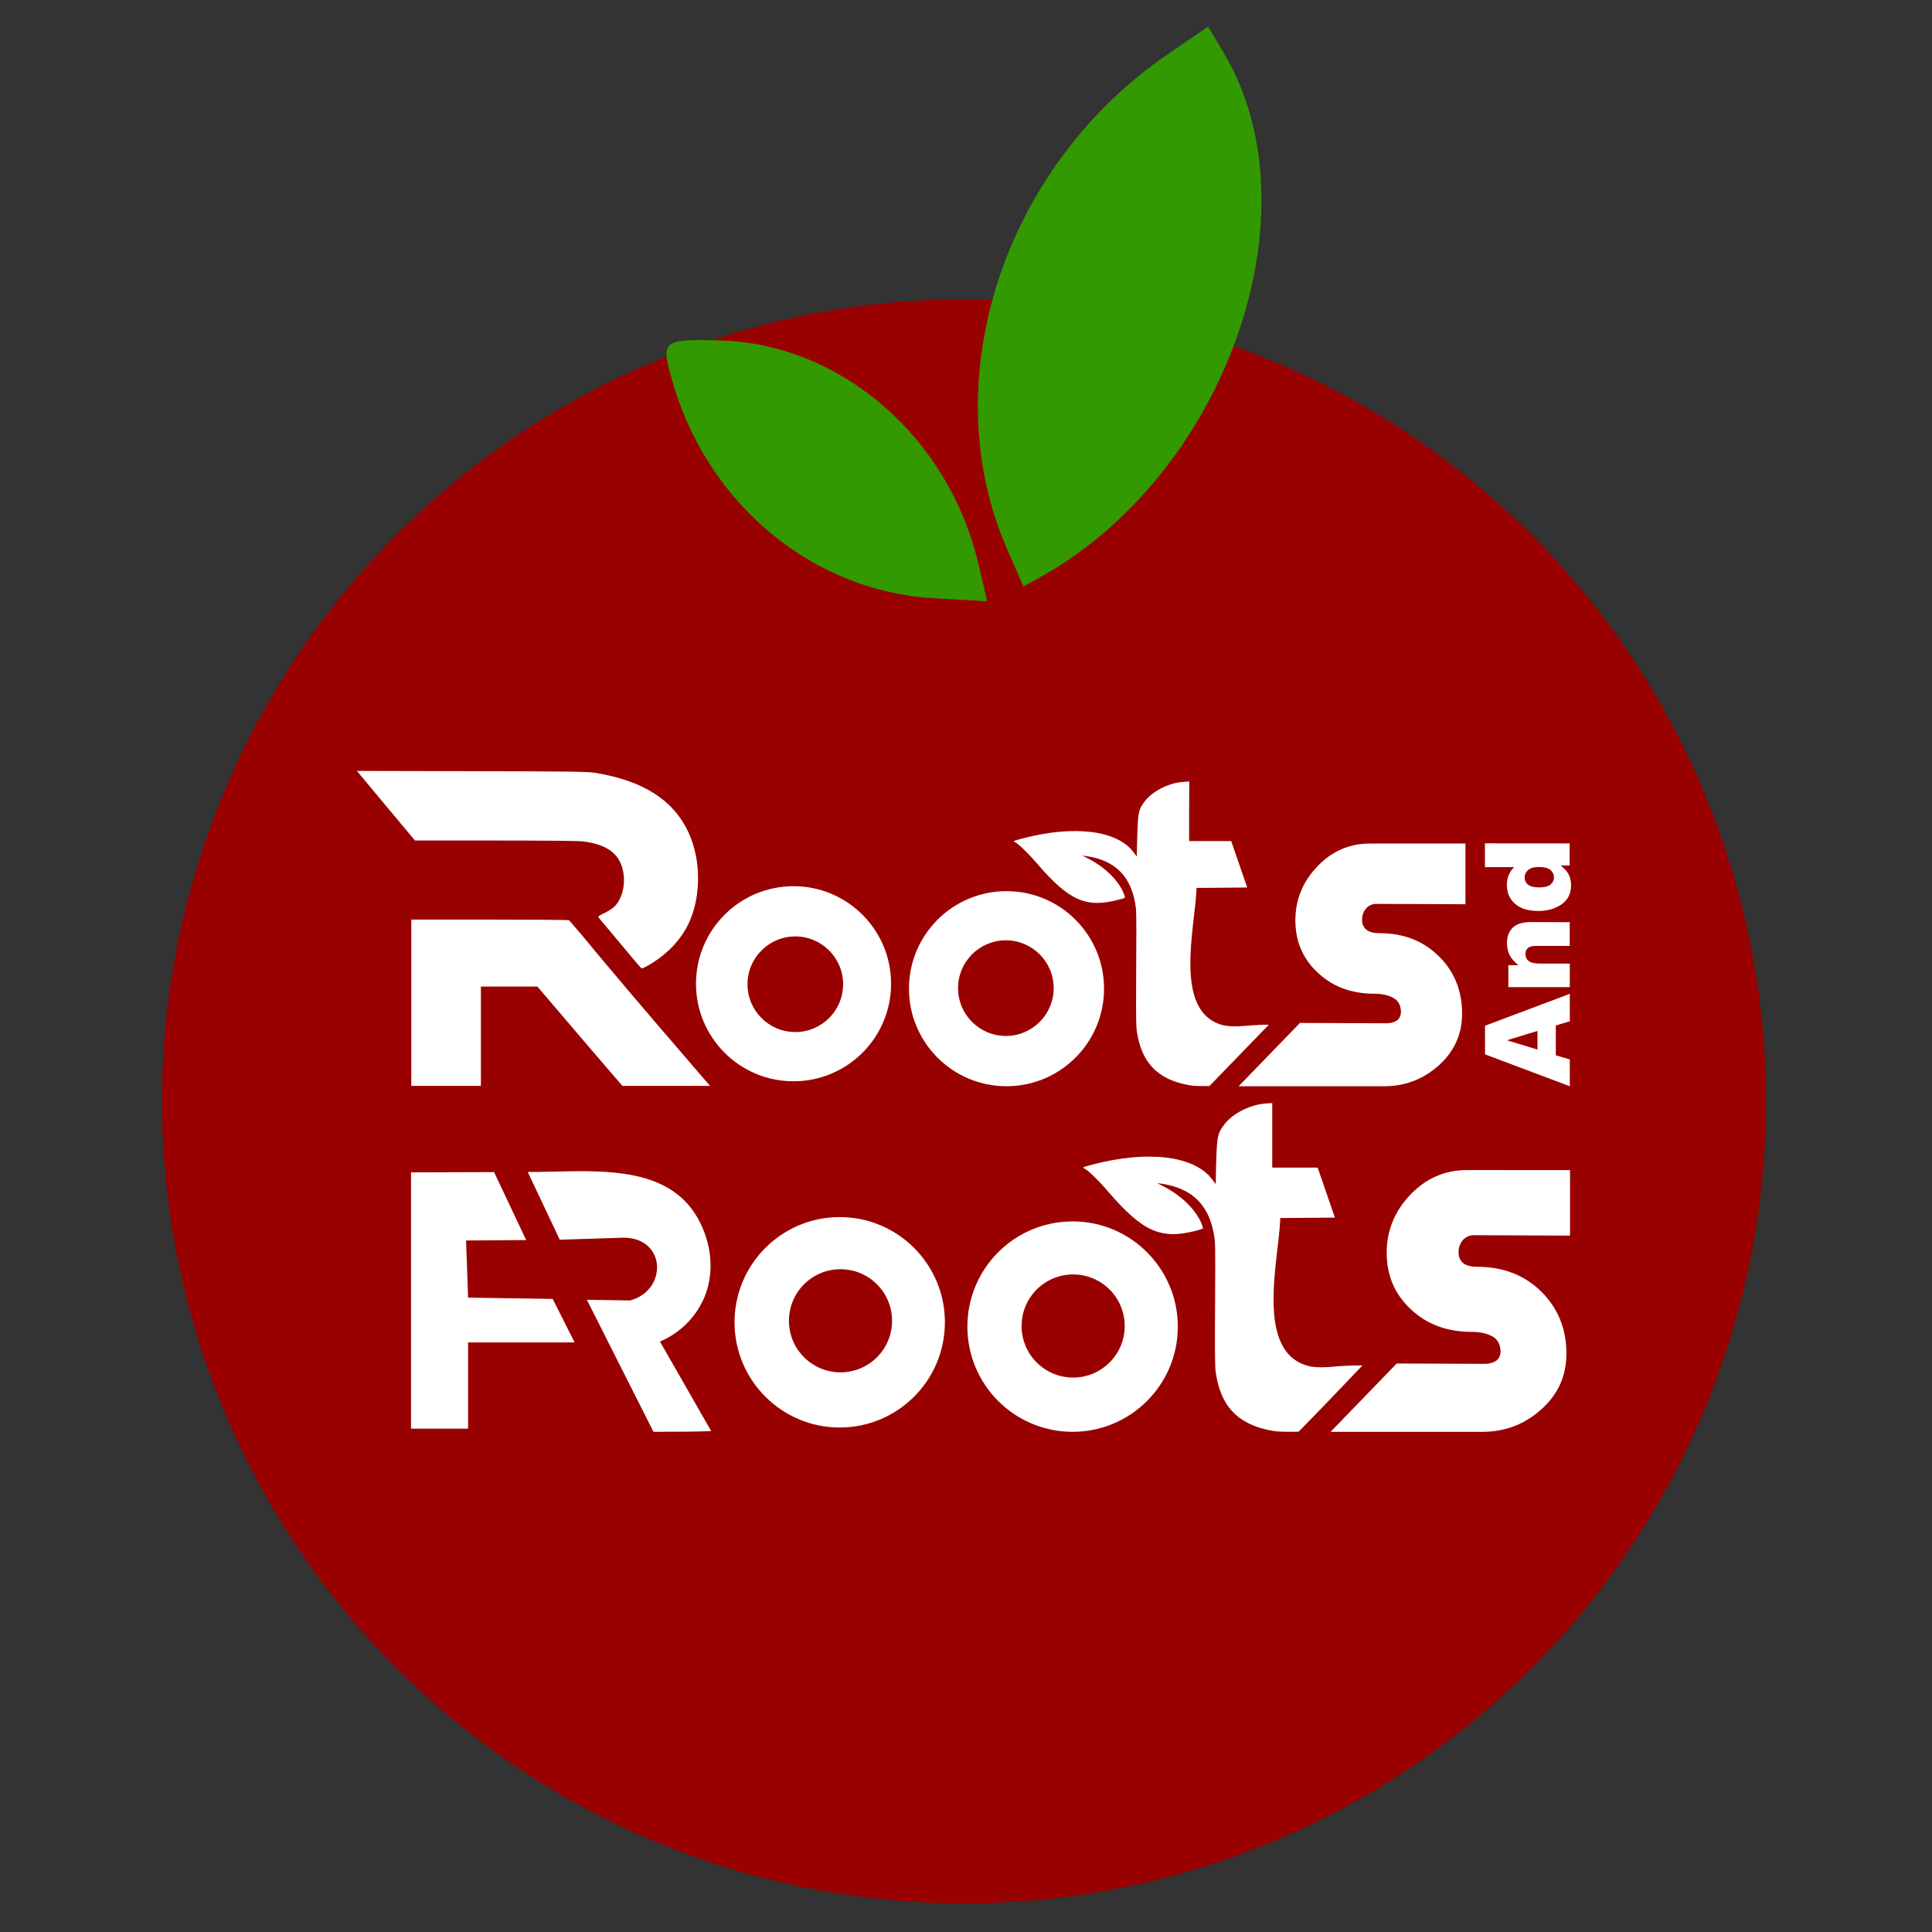 <?xml version="1.0" encoding="UTF-8" standalone="no"?>
<!-- Created with Inkscape (http://www.inkscape.org/) -->

<svg
   width="34.963mm"
   height="34.963mm"
   viewBox="0 0 34.963 34.963"
   version="1.1"
   id="svg1"
   xmlns="http://www.w3.org/2000/svg"
   xmlns:svg="http://www.w3.org/2000/svg">
  <rect x="0" y="0" width="34.963" height="34.963" fill="#333333" stroke="none"/>
  <defs
     id="defs1" />
  <g
     id="layer1"
     transform="translate(-83.037,-96.856)">
    <g
       id="g1">
      <circle
         style="fill:#ff9966;fill-opacity:0.001;stroke:#544b0d;stroke-width:0;-inkscape-stroke:none"
         id="path1"
         cx="100.518"
         cy="114.338"
         r="17.481" />
      <g
         id="g15-8"
         transform="matrix(1.28,0,0,1.28,-24.552,49.81)">
        <circle
           style="fill:#990000;fill-opacity:1;stroke:#544b0d;stroke-width:0;-inkscape-stroke:none"
           id="path15-7"
           cx="97.683"
           cy="52.326"
           r="11.339" />
        <path
           id="path14-5-7-0-6-9"
           style="fill:#ffffff;stroke:#544b0d;stroke-width:0"
           d="m 89.1,47.654 0.023,0.028 c 0.012,0.015 0.197,0.237 0.41,0.492 l 0.388,0.464 h 1.137 c 0.692,0 1.175,0.005 1.235,0.012 0.362,0.045 0.54,0.188 0.577,0.462 0.025,0.182 -0.033,0.376 -0.138,0.468 -0.028,0.025 -0.091,0.064 -0.14,0.087 -0.077,0.037 -0.086,0.045 -0.073,0.062 0.008,0.011 0.119,0.143 0.245,0.293 0.126,0.151 0.257,0.308 0.292,0.349 0.034,0.041 0.067,0.076 0.073,0.076 0.006,0 0.042,-0.016 0.079,-0.037 0.233,-0.131 0.417,-0.307 0.538,-0.515 0.222,-0.382 0.237,-0.963 0.036,-1.385 -0.213,-0.447 -0.636,-0.716 -1.301,-0.827 -0.116,-0.019 -0.27,-0.022 -1.753,-0.025 z m 11.768,0.149 -0.084,0.006 c -0.211,0.015 -0.441,0.133 -0.551,0.282 -0.091,0.123 -0.094,0.146 -0.106,0.725 l -10e-4,0.049 -0.048,-0.064 c -0.232,-0.309 -0.84,-0.383 -1.569,-0.192 -0.117,0.031 -0.137,0.039 -0.114,0.048 0.047,0.017 0.182,0.146 0.323,0.309 0.456,0.529 0.694,0.632 1.166,0.505 0.072,-0.019 0.078,-0.023 0.072,-0.043 -0.059,-0.194 -0.257,-0.4 -0.509,-0.53 l -0.09,-0.047 0.046,0.006 c 0.425,0.058 0.657,0.298 0.71,0.736 0.019,0.158 -0.011,1.556 0.011,1.723 0.062,0.463 0.297,0.707 0.758,0.784 0.05,0.008 0.138,0.011 0.271,0.009 l 0.84,-0.867 c -0.292,-1.6e-4 -0.438,0.044 -0.631,0.011 -0.738,-0.168 -0.407,-1.401 -0.391,-1.945 l 0.419,-0.003 0.297,-0.003 -0.113,-0.328 -0.113,-0.328 h -0.297 -0.298 v -0.423 z m 4.18,0.875 v 0.336 h 0.415 c -0.035,0.033 -0.061,0.07 -0.079,0.113 -0.018,0.042 -0.026,0.089 -0.026,0.141 0,0.106 0.038,0.194 0.114,0.263 0.076,0.069 0.187,0.103 0.331,0.103 0.129,0 0.238,-0.031 0.328,-0.093 0.09,-0.063 0.135,-0.153 0.135,-0.271 0,-0.059 -0.013,-0.112 -0.038,-0.16 -0.019,-0.036 -0.056,-0.076 -0.11,-0.119 h 0.128 v -0.312 z m -1.627,0.003 c -0.29,0 -0.538,0.108 -0.744,0.325 -0.206,0.217 -0.309,0.47 -0.309,0.76 0,0.297 0.105,0.543 0.315,0.739 0.21,0.199 0.477,0.299 0.801,0.299 0.105,0 0.194,0.019 0.267,0.058 0.073,0.038 0.11,0.108 0.11,0.209 -0.007,0.056 -0.028,0.094 -0.063,0.115 -0.038,0.024 -0.086,0.036 -0.142,0.036 l -1.223,-0.005 -0.867,0.895 h 2.059 c 0.297,0 0.555,-0.1 0.775,-0.299 0.216,-0.196 0.325,-0.438 0.325,-0.728 0,-0.325 -0.11,-0.596 -0.33,-0.812 -0.22,-0.217 -0.499,-0.325 -0.838,-0.325 -0.164,0 -0.246,-0.065 -0.246,-0.194 0,-0.059 0.019,-0.112 0.058,-0.157 0.038,-0.042 0.087,-0.063 0.147,-0.063 l 1.257,0.005 V 48.68 h -0.534 z m 2.39,0.331 c 0.075,0 0.129,0.014 0.163,0.042 0.033,0.028 0.05,0.064 0.05,0.106 0,0.04 -0.016,0.073 -0.049,0.101 -0.033,0.027 -0.085,0.04 -0.156,0.04 -0.076,0 -0.13,-0.013 -0.162,-0.039 -0.032,-0.026 -0.048,-0.059 -0.048,-0.098 0,-0.044 0.017,-0.081 0.051,-0.109 0.033,-0.029 0.084,-0.043 0.152,-0.043 z m -10.538,0.272 c -0.762,-1.7e-5 -1.379,0.618 -1.379,1.379 -1e-5,0.762 0.618,1.379 1.379,1.379 0.762,-3.2e-5 1.379,-0.618 1.379,-1.379 1.9e-5,-0.762 -0.617,-1.379 -1.379,-1.379 z m 3.011,0.07 c -0.762,-1.5e-5 -1.379,0.617 -1.379,1.379 3.4e-5,0.762 0.618,1.379 1.379,1.379 0.762,-3.2e-5 1.379,-0.618 1.379,-1.379 1e-5,-0.762 -0.617,-1.379 -1.379,-1.379 z m -8.415,0.402 v 2.351 h 0.984 v -1.404 h 0.799 c 0.353,0.412 0.822,0.966 1.202,1.404 h 1.238 c -0.448,-0.521 -0.997,-1.157 -1.417,-1.658 -0.137,-0.163 -0.29,-0.346 -0.339,-0.407 -0.05,-0.061 -0.093,-0.113 -0.098,-0.116 -0.004,-0.003 -0.034,-0.039 -0.068,-0.079 -0.033,-0.04 -0.066,-0.077 -0.073,-0.082 -0.007,-0.005 -0.511,-0.009 -1.12,-0.009 z m 15.827,0.035 c -0.115,0 -0.199,0.026 -0.254,0.079 -0.055,0.052 -0.082,0.124 -0.082,0.216 0,0.068 0.013,0.126 0.038,0.174 0.025,0.047 0.065,0.094 0.123,0.141 h -0.142 v 0.31 h 0.869 v -0.333 h -0.417 c -0.079,0 -0.134,-0.012 -0.165,-0.037 -0.031,-0.025 -0.045,-0.058 -0.045,-0.098 0,-0.037 0.011,-0.065 0.034,-0.085 0.022,-0.02 0.061,-0.03 0.115,-0.03 h 0.477 v -0.335 z m -10.398,0.203 c 0.373,0 0.676,0.303 0.676,0.676 0,0.373 -0.302,0.676 -0.676,0.676 -0.373,0 -0.676,-0.302 -0.676,-0.676 0,-0.373 0.303,-0.676 0.676,-0.676 z m 2.977,0.055 c 0.373,0 0.676,0.303 0.676,0.676 0,0.373 -0.303,0.676 -0.676,0.676 -0.373,0 -0.676,-0.302 -0.676,-0.676 -2e-6,-0.373 0.302,-0.676 0.676,-0.676 z m 7.973,0.757 -1.199,0.451 v 0.404 l 1.199,0.451 v -0.379 l -0.198,-0.058 v -0.422 l 0.198,-0.059 z m -0.457,0.524 v 0.264 l -0.431,-0.132 z m -3.75,1.02 -0.09,0.006 c -0.227,0.016 -0.476,0.144 -0.594,0.305 -0.098,0.133 -0.102,0.158 -0.114,0.782 l -0.001,0.053 -0.052,-0.069 c -0.25,-0.333 -0.906,-0.413 -1.692,-0.207 -0.127,0.033 -0.148,0.042 -0.122,0.051 0.051,0.018 0.196,0.158 0.348,0.334 0.491,0.57 0.749,0.682 1.257,0.545 0.078,-0.021 0.085,-0.025 0.078,-0.047 -0.064,-0.209 -0.277,-0.431 -0.549,-0.572 l -0.097,-0.05 0.049,0.007 c 0.459,0.062 0.708,0.321 0.766,0.794 0.021,0.17 -0.012,1.679 0.012,1.859 0.066,0.5 0.321,0.762 0.818,0.845 0.062,0.01 0.165,0.014 0.356,0.01 0.303,-0.307 0.603,-0.624 0.902,-0.936 -0.361,-0.008 -0.519,0.051 -0.74,0.013 -0.797,-0.181 -0.439,-1.511 -0.421,-2.098 l 0.452,-0.003 0.32,-0.003 -0.122,-0.354 -0.122,-0.353 h -0.321 -0.321 v -0.457 z m 2.753,0.947 c -0.313,0 -0.58,0.117 -0.802,0.35 -0.222,0.234 -0.333,0.507 -0.333,0.819 0,0.32 0.113,0.586 0.339,0.797 0.226,0.215 0.514,0.322 0.864,0.322 0.113,0 0.209,0.02 0.288,0.062 0.079,0.041 0.119,0.117 0.119,0.226 -0.007,0.06 -0.03,0.102 -0.068,0.124 -0.042,0.026 -0.092,0.04 -0.153,0.04 l -1.247,-0.005 -0.935,0.966 h 2.148 c 0.32,0 0.599,-0.107 0.836,-0.322 0.234,-0.211 0.35,-0.472 0.35,-0.785 0,-0.35 -0.119,-0.642 -0.356,-0.876 -0.237,-0.234 -0.539,-0.35 -0.904,-0.35 -0.177,0 -0.265,-0.069 -0.265,-0.209 0,-0.064 0.021,-0.121 0.062,-0.17 0.042,-0.045 0.094,-0.068 0.158,-0.068 l 1.356,0.006 v -0.926 h -0.576 z m -12.652,0.017 c -0.214,0.003 -0.426,0.011 -0.627,0.01 l 0.453,0.958 0.874,-0.028 c 0.63,-0.024 0.663,0.741 0.12,0.887 l -0.611,-0.01 0.942,1.867 c 0.311,-3.43e-4 0.66,-0.003 0.816,-0.01 L 93.385,55.722 c 0.308,-0.133 0.54,-0.376 0.653,-0.692 0.165,-0.495 -0.031,-0.966 -0.224,-1.208 -0.379,-0.474 -1.032,-0.516 -1.674,-0.508 z m -1.103,0.012 -1.174,0.004 v 3.623 h 0.807 v -1.219 h 1.506 l -0.31,-0.615 -1.196,-0.018 -0.029,-0.808 0.85,-0.006 z m 4.887,0.636 c -0.821,-1.8e-5 -1.487,0.666 -1.487,1.487 -2.3e-5,0.822 0.666,1.488 1.487,1.488 0.821,-3.8e-5 1.487,-0.666 1.487,-1.488 10e-6,-0.821 -0.666,-1.487 -1.487,-1.487 z m 3.293,0.061 c -0.822,-1.4e-5 -1.488,0.666 -1.488,1.488 -1.1e-5,0.821 0.666,1.487 1.488,1.487 0.821,-3.5e-5 1.487,-0.666 1.487,-1.487 2e-5,-0.821 -0.666,-1.488 -1.487,-1.488 z m -3.282,0.676 c 0.403,0 0.729,0.326 0.729,0.729 -3e-6,0.403 -0.326,0.729 -0.729,0.729 -0.403,0 -0.729,-0.326 -0.729,-0.729 -7e-6,-0.403 0.326,-0.729 0.729,-0.729 z m 3.289,0.074 c 0.403,0 0.729,0.326 0.729,0.729 -1e-5,0.403 -0.327,0.729 -0.729,0.729 -0.403,0 -0.729,-0.327 -0.729,-0.729 4e-6,-0.403 0.326,-0.729 0.729,-0.729 z" />
        <path
           d="m 93.522,41.636 c 0.084,-0.081 0.297,-0.079 0.714,-0.068 1.706,0.047 3.233,1.369 3.652,3.164 l 0.122,0.524 -0.762,-0.044 c -1.686,-0.098 -3.164,-1.308 -3.67,-3.009 -0.096,-0.322 -0.14,-0.486 -0.056,-0.568 z m 6.613,-3.793 1.1e-4,1.18e-4 c 0.133,-0.111 0.274,-0.215 0.419,-0.314 l 0.58,-0.398 0.224,0.376 c 1.339,2.254 0.026,5.967 -2.624,7.423 l -0.211,0.116 -0.235,-0.539 c -0.967,-2.221 -0.166,-5.013 1.847,-6.664 z"
           style="fill:#339900;stroke-width:0.411"
           id="path3-4-7-9-5-7-1-8-1-5-2-2-59-1-4-8-69-6" />
      </g>
    </g>
  </g>
</svg>
